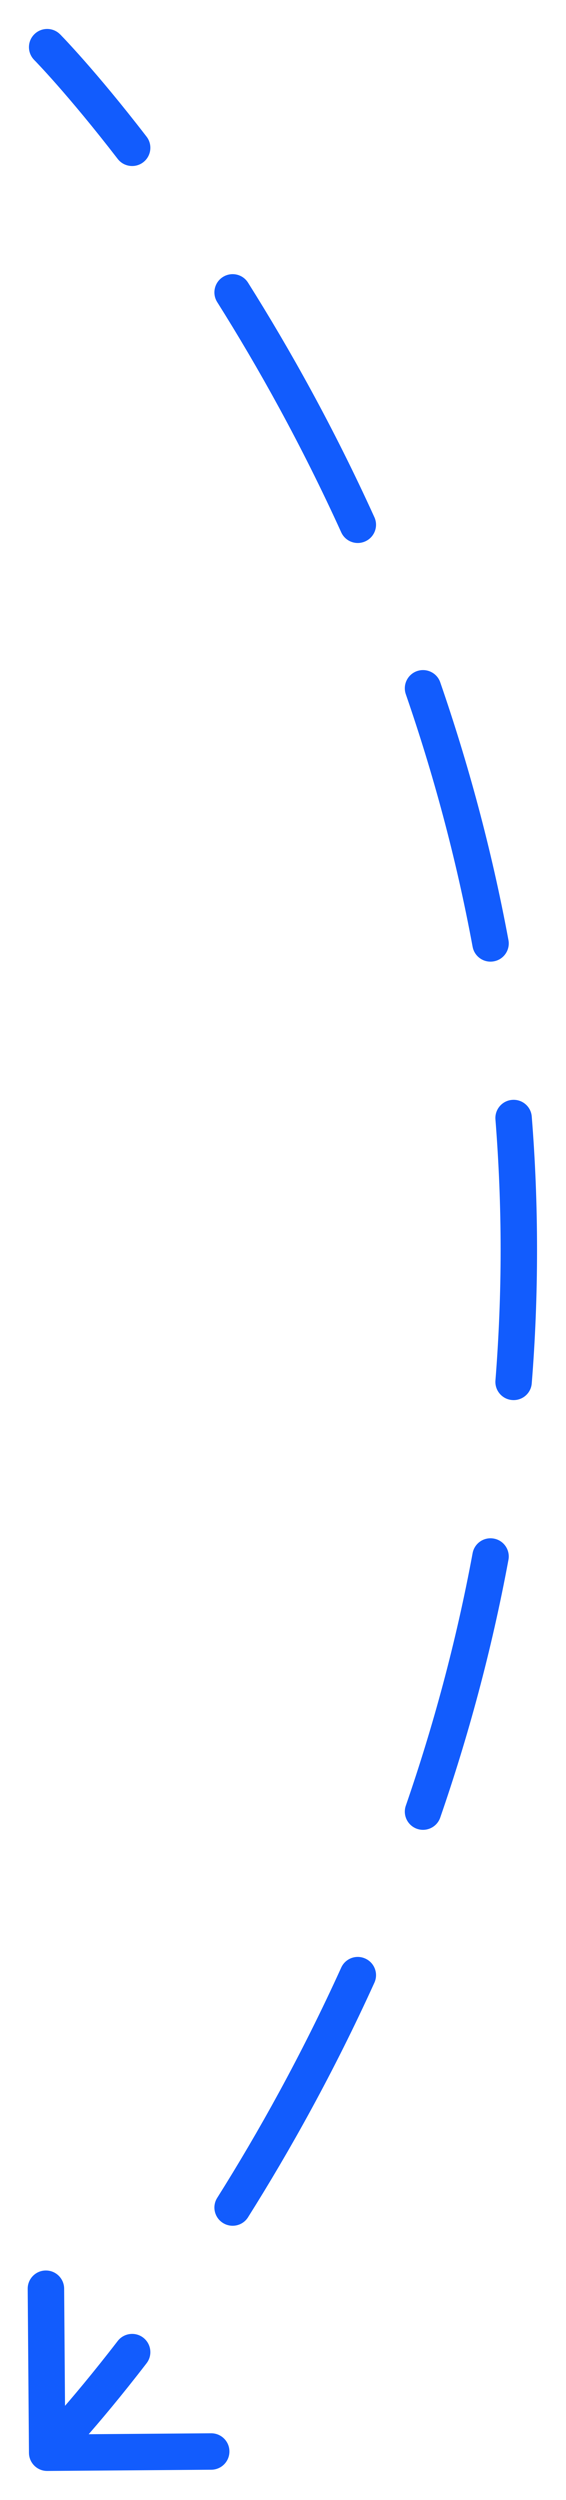 <svg width="12" height="53" viewBox="0 0 12 53" fill="none" xmlns="http://www.w3.org/2000/svg">
<path d="M1.275 0.729C1.126 0.577 0.881 0.575 0.729 0.725C0.577 0.874 0.575 1.119 0.725 1.271L1.275 0.729ZM0.614 52.003C0.615 52.216 0.79 52.388 1.003 52.386L4.481 52.36C4.694 52.358 4.866 52.184 4.864 51.97C4.863 51.757 4.688 51.585 4.475 51.587L1.383 51.611L1.36 48.519C1.358 48.306 1.184 48.134 0.97 48.136C0.757 48.137 0.585 48.312 0.587 48.525L0.614 52.003ZM2.495 3.369C2.625 3.538 2.868 3.57 3.037 3.44C3.206 3.31 3.238 3.067 3.108 2.898L2.495 3.369ZM5.259 5.993C5.146 5.812 4.907 5.758 4.726 5.872C4.546 5.985 4.491 6.224 4.605 6.405L5.259 5.993ZM7.234 11.285C7.322 11.48 7.551 11.566 7.745 11.477C7.94 11.389 8.026 11.16 7.938 10.966L7.234 11.285ZM9.334 14.466C9.265 14.265 9.045 14.158 8.843 14.227C8.641 14.297 8.534 14.517 8.604 14.719L9.334 14.466ZM10.02 20.072C10.059 20.282 10.26 20.42 10.47 20.381C10.68 20.343 10.819 20.141 10.78 19.931L10.02 20.072ZM11.274 23.672C11.258 23.459 11.071 23.301 10.859 23.318C10.646 23.334 10.487 23.521 10.504 23.733L11.274 23.672ZM10.504 29.267C10.487 29.479 10.646 29.666 10.859 29.682C11.071 29.699 11.258 29.541 11.274 29.328L10.504 29.267ZM10.78 33.069C10.819 32.859 10.68 32.657 10.47 32.619C10.26 32.58 10.059 32.718 10.02 32.928L10.78 33.069ZM8.604 38.281C8.534 38.483 8.641 38.703 8.843 38.773C9.045 38.842 9.265 38.735 9.334 38.533L8.604 38.281ZM7.938 42.034C8.026 41.84 7.94 41.611 7.745 41.523C7.551 41.434 7.322 41.52 7.234 41.715L7.938 42.034ZM4.605 46.596C4.491 46.776 4.546 47.015 4.726 47.128C4.907 47.242 5.146 47.188 5.259 47.007L4.605 46.596ZM3.108 50.102C3.238 49.933 3.206 49.691 3.037 49.56C2.868 49.43 2.625 49.462 2.495 49.631L3.108 50.102ZM1 1C0.725 1.271 0.725 1.271 0.725 1.271C0.725 1.271 0.725 1.271 0.725 1.271C0.725 1.271 0.725 1.271 0.725 1.271C0.725 1.271 0.725 1.271 0.725 1.271C0.725 1.271 0.725 1.272 0.726 1.272C0.727 1.274 0.729 1.275 0.731 1.278C0.736 1.283 0.744 1.291 0.755 1.302C0.776 1.324 0.807 1.357 0.849 1.402C0.932 1.49 1.054 1.624 1.21 1.801C1.521 2.155 1.966 2.682 2.495 3.369L3.108 2.898C2.568 2.196 2.112 1.656 1.79 1.29C1.629 1.107 1.501 0.968 1.414 0.874C1.37 0.827 1.336 0.791 1.312 0.767C1.301 0.755 1.292 0.746 1.286 0.739C1.282 0.736 1.28 0.734 1.278 0.732C1.278 0.731 1.277 0.73 1.276 0.73C1.276 0.73 1.276 0.729 1.276 0.729C1.276 0.729 1.276 0.729 1.276 0.729C1.275 0.729 1.275 0.729 1.275 0.729C1.275 0.729 1.275 0.729 1 1ZM4.605 6.405C5.474 7.786 6.388 9.422 7.234 11.285L7.938 10.966C7.076 9.067 6.144 7.4 5.259 5.993L4.605 6.405ZM8.604 14.719C9.177 16.378 9.667 18.167 10.02 20.072L10.78 19.931C10.419 17.986 9.919 16.16 9.334 14.466L8.604 14.719ZM10.504 23.733C10.575 24.635 10.614 25.558 10.614 26.5L11.386 26.5C11.386 25.537 11.348 24.594 11.274 23.672L10.504 23.733ZM10.614 26.5C10.614 27.442 10.575 28.365 10.504 29.267L11.274 29.328C11.348 28.406 11.386 27.463 11.386 26.5L10.614 26.5ZM10.02 32.928C9.667 34.833 9.177 36.621 8.604 38.281L9.334 38.533C9.919 36.84 10.419 35.014 10.78 33.069L10.02 32.928ZM7.234 41.715C6.388 43.578 5.474 45.214 4.605 46.596L5.259 47.007C6.144 45.6 7.076 43.933 7.938 42.034L7.234 41.715ZM2.495 49.631C1.966 50.318 1.521 50.845 1.21 51.199C1.054 51.376 0.932 51.51 0.849 51.598C0.807 51.643 0.776 51.676 0.755 51.698C0.744 51.709 0.736 51.717 0.731 51.722C0.729 51.724 0.727 51.726 0.726 51.727C0.725 51.728 0.725 51.728 0.725 51.729C0.725 51.729 0.725 51.729 0.725 51.729C0.725 51.729 0.725 51.729 0.725 51.729C0.725 51.729 0.725 51.729 0.725 51.729C0.725 51.729 0.725 51.729 1 52C1.275 52.271 1.275 52.271 1.275 52.271C1.275 52.271 1.275 52.271 1.276 52.271C1.276 52.271 1.276 52.271 1.276 52.271C1.276 52.271 1.276 52.27 1.276 52.27C1.277 52.27 1.278 52.269 1.278 52.268C1.28 52.266 1.282 52.264 1.286 52.261C1.292 52.254 1.301 52.245 1.312 52.233C1.336 52.209 1.37 52.173 1.414 52.126C1.501 52.032 1.629 51.892 1.79 51.71C2.112 51.344 2.568 50.804 3.108 50.102L2.495 49.631Z" fill="#125CFD"/>
</svg>
